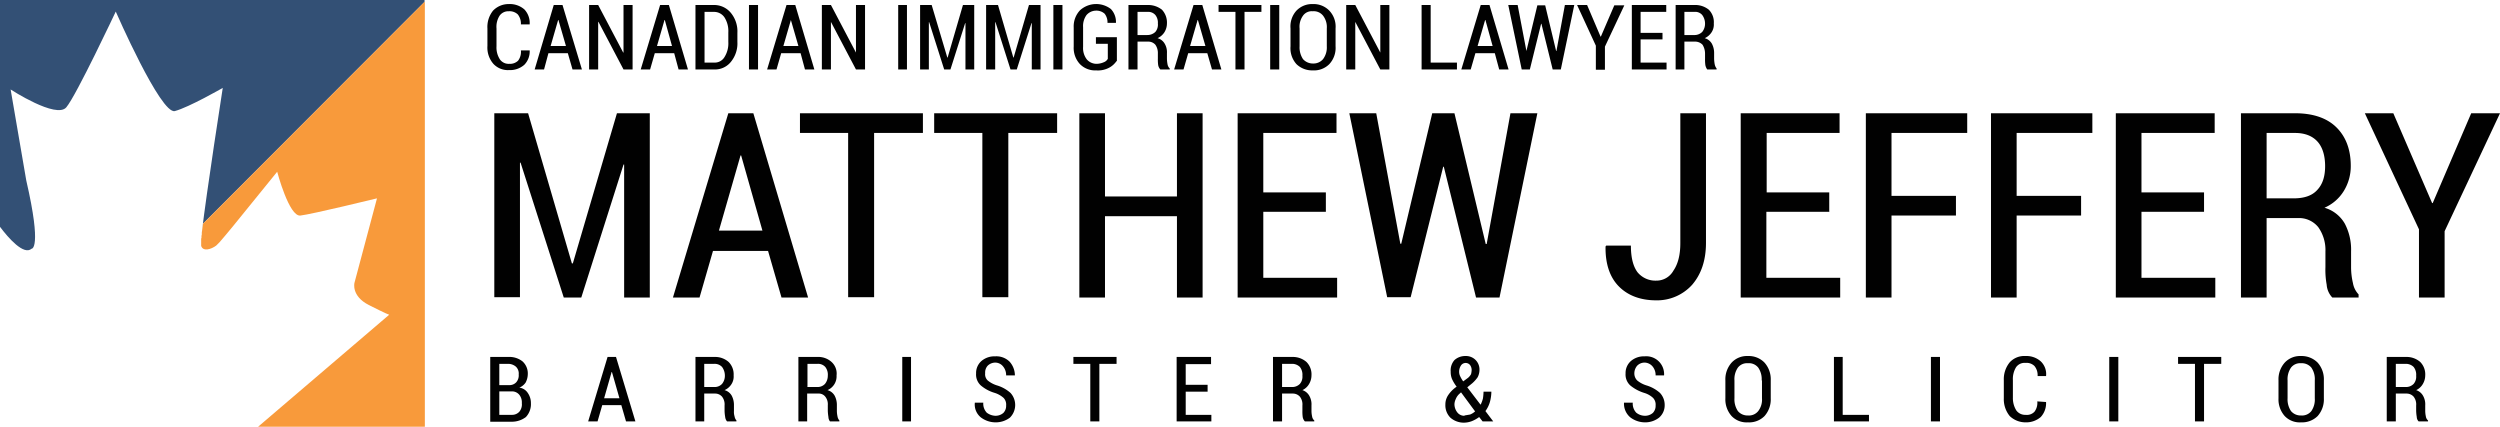 <svg xmlns="http://www.w3.org/2000/svg" viewBox="0 0 799.1 136.5" width="100%" height="100%"><path fill="#010101" d="M169.3 16a6.1 6.1 0 0 1-1.7 4.7 6.9 6.9 0 0 1-4.9 1.7 6.3 6.3 0 0 1-5-2 7.9 7.9 0 0 1-1.9-5.7V9.1a8.3 8.3 0 0 1 1.8-5.7 6.9 6.9 0 0 1 5-2.1 7.1 7.1 0 0 1 5 1.7 6.3 6.3 0 0 1 1.7 4.8h-2.8a4.7 4.7 0 0 0-1-3.2 3.8 3.8 0 0 0-2.9-1 3.4 3.4 0 0 0-2.9 1.4 6.6 6.6 0 0 0-1 4.1v5.7a7 7 0 0 0 1.1 4.2 3.4 3.4 0 0 0 3 1.4 3.7 3.7 0 0 0 2.8-1 4.7 4.7 0 0 0 .9-3.3h2.8zM181.5 17h-6.2l-1.4 5.2h-3L177 1.6h2.8l6.2 20.6h-3zm-5.5-2.3h4.9l-2.4-8.3h-.1zM202.2 22.2h-2.9l-8-15.2h-.1v15.2h-2.9V1.6h2.9l8 15.2h.1V1.6h2.9v20.6zM215.5 17h-6.2l-1.5 5.2h-3L211 1.6h2.8l6.1 20.6h-3zm-5.5-2.3h4.8l-2.3-8.3h-.1zM222.3 22.2V1.6h5.9a6.9 6.9 0 0 1 5.4 2.5 9.3 9.3 0 0 1 2.1 6.4v2.9a9.3 9.3 0 0 1-2.1 6.4 6.5 6.5 0 0 1-5.4 2.4zm2.9-18.4V20h3a3.6 3.6 0 0 0 3.4-1.8 8.2 8.2 0 0 0 1.2-4.8v-3a8.2 8.2 0 0 0-1.2-4.8 4 4 0 0 0-3.4-1.8zM242.3 22.2h-2.9V1.6h2.9zM255.9 17h-6.2l-1.5 5.2h-3l6.2-20.6h2.8l6.1 20.6h-3zm-5.5-2.3h4.8l-2.4-8.3zM276.5 22.2h-2.9l-8-15.2v15.2h-2.9V1.6h2.9l8 15.2V1.6h2.9v20.6zM289.9 22.2h-2.8V1.6h2.8zM302.8 18.4h.1l4.9-16.8h3.6v20.6h-2.8V7.4h-.1l-4.7 14.8h-2L297 7.1h-.1v15.1h-2.8V1.6h3.7zM323.9 18.4h.1l4.9-16.8h3.7v20.6h-2.8V7.4h-.1L325 22.2h-2l-4.8-15.1h-.1v15.1h-2.9V1.6h3.8zM339.6 22.2h-2.9V1.6h2.9zM356.9 19.5a6.6 6.6 0 0 1-2.3 2.1 7.6 7.6 0 0 1-4.2.9 6.8 6.8 0 0 1-5.2-2 7.6 7.6 0 0 1-2-5.6V8.8a7.5 7.5 0 0 1 2-5.5 7.7 7.7 0 0 1 9.9-.4 6 6 0 0 1 1.6 4.4H354a4.5 4.5 0 0 0-.9-2.9 3.9 3.9 0 0 0-2.8-1 4.1 4.1 0 0 0-3 1.4 6 6 0 0 0-1.1 3.9V15a5.9 5.9 0 0 0 1.2 4 4.1 4.1 0 0 0 3.1 1.4 5.9 5.9 0 0 0 2.3-.5 2.4 2.4 0 0 0 1.3-1.1V14h-3.8v-2.1h6.7v7.7zM363.6 13.4v8.8h-2.9V1.6h6.1a7.1 7.1 0 0 1 4.6 1.5 6 6 0 0 1 1.6 4.4 5.4 5.4 0 0 1-.8 2.8 5.1 5.1 0 0 1-2.2 1.9 3.8 3.8 0 0 1 2.3 1.8 5.3 5.3 0 0 1 .7 3v1.8a11 11 0 0 0 .2 1.8 2.4 2.4 0 0 0 .7 1.3v.3h-3a2.7 2.7 0 0 1-.7-1.4 13.4 13.4 0 0 1-.1-2v-1.7a4.6 4.6 0 0 0-.8-2.8 3 3 0 0 0-2.2-1h-3.5zm0-2.2h3.1a3.7 3.7 0 0 0 2.6-1 3.6 3.6 0 0 0 .8-2.7 3.9 3.9 0 0 0-.8-2.7 3 3 0 0 0-2.5-1h-3.2v7.3zM385.9 17h-6.1l-1.5 5.2h-3l6.2-20.6h2.8l6.1 20.6h-3zm-5.5-2.3h4.9l-2.4-8.3h-.1zM403.3 3.8h-5.5v18.4h-2.9V3.8h-5.4V1.6h13.7v2.2zM408.9 22.2H406V1.6h2.9zM426.9 14.8a7.6 7.6 0 0 1-2 5.7 6.9 6.9 0 0 1-5.3 2 7.2 7.2 0 0 1-5.2-2 7.6 7.6 0 0 1-1.9-5.7V9.1a7.5 7.5 0 0 1 1.9-5.7 6.9 6.9 0 0 1 5.2-2.1 7 7 0 0 1 5.3 2.1 7.4 7.4 0 0 1 2 5.7v5.7zm-2.8-5.7a6 6 0 0 0-1.2-4.1 3.8 3.8 0 0 0-3.3-1.4 3.4 3.4 0 0 0-3.1 1.4 6 6 0 0 0-1.1 4.1v5.7a6.7 6.7 0 0 0 1.1 4.1 4.2 4.2 0 0 0 3.2 1.4 4 4 0 0 0 3.2-1.4 6.2 6.2 0 0 0 1.2-4.1V9.1zM444.1 22.2h-2.9l-8-15.2v15.2h-2.9V1.6h2.9l8 15.2V1.6h2.9v20.6zM457.3 20h8.4v2.2h-11.3V1.6h2.9zM477.8 17h-6.2l-1.5 5.2h-3l6.2-20.6h2.8l6.1 20.6h-3zm-5.5-2.3h4.8l-2.3-8.3h-.1zM497.4 16.3h.1l2.7-14.7h3l-4.3 20.6h-2.6l-3.6-14.6h-.1L489 22.2h-2.6l-4.3-20.6h3l2.8 14.7 3.5-14.6h2.5zM511.6 11.7h.1l4.3-10h3.2L513 14.9v7.4h-2.9v-7.7l-6-13h3.2zM531.4 12.6h-7V20h8.3v2.2h-11.1V1.6h11v2.2h-8.2v6.7h7v2.2zM538.4 13.4v8.8h-2.8V1.6h6a6.9 6.9 0 0 1 4.6 1.5 5.6 5.6 0 0 1 1.6 4.4 4.5 4.5 0 0 1-.7 2.8 5.1 5.1 0 0 1-2.2 1.9 3.8 3.8 0 0 1 2.3 1.8 6.3 6.3 0 0 1 .7 3v1.8a11 11 0 0 0 .2 1.8 3.1 3.1 0 0 0 .6 1.3v.3h-3a3.5 3.5 0 0 1-.6-1.4 13.4 13.4 0 0 1-.1-2v-1.7a5.4 5.4 0 0 0-.8-2.8 3.3 3.3 0 0 0-2.3-1h-3.5zm0-2.2h3.1a3.5 3.5 0 0 0 2.6-1 4.2 4.2 0 0 0 .9-2.7 4.6 4.6 0 0 0-.9-2.7 2.9 2.9 0 0 0-2.5-1h-3.2v7.3zM182.8 84.2h.3l14.1-48h10.5v58.9h-8.2V52.6h-.2l-13.5 42.5h-5.6L166.4 52h-.2v43H158V36.2h10.8zM245.5 80.2h-17.6l-4.3 14.9h-8.5l17.7-58.9h8l17.5 58.9h-8.5zm-15.7-6.5h13.9l-6.8-24h-.2zM295 42.5h-15.6V95h-8.3V42.5h-15.4v-6.3H295zM337.9 42.5h-15.6V95H314V42.5h-15.4v-6.3h39.3zM384.4 95.1h-8.2v-26h-23v26H345V36.2h8.2v26.6h23V36.2h8.2zM423.8 67.7h-20v21.1h23.6v6.3h-31.8V36.2h31.6v6.3h-23.4v19h20v6.3zM474.9 78h.3l7.6-41.8h8.6l-12.1 58.9h-7.5l-10.3-41.8h-.2L450.9 95h-7.5l-12.1-58.8h8.6l7.7 41.7h.3l9.9-41.7h7.1zM537.1 36.2h8.2v41.4c0 5.6-1.5 10-4.4 13.4a15.1 15.1 0 0 1-11.5 5c-5 0-9-1.5-11.9-4.4s-4.4-7.2-4.3-12.8l.2-.3h7.9c0 3.8.7 6.6 2.1 8.5a7.4 7.4 0 0 0 6 2.7 6.2 6.2 0 0 0 5.5-3.2c1.5-2.2 2.2-5.1 2.2-8.8V36.2zM584.6 67.7h-20v21.1h23.6v6.3h-31.8V36.2H588v6.3h-23.3v19h20v6.3zM625.2 68.9h-20.6v26.2h-8.2V36.2h32.4v6.3h-24.2v20.1h20.6v6.3zM665.2 68.9h-20.6v26.2h-8.2V36.2h32.4v6.3h-24.2v20.1h20.6v6.3zM704.5 67.7h-20v21.1h23.6v6.3h-31.8V36.2h31.6v6.3h-23.4v19h20v6.3zM724.5 69.7v25.4h-8.2V36.2h17.3c5.7 0 10.1 1.5 13.1 4.4s4.7 7 4.7 12.4a15.1 15.1 0 0 1-2.2 8 13.6 13.6 0 0 1-6.2 5.4 11 11 0 0 1 6.5 5.1 17.8 17.8 0 0 1 2 8.8v5.2a22 22 0 0 0 .6 5 6.9 6.9 0 0 0 1.8 3.6v1h-8.4a6.6 6.6 0 0 1-1.8-4.1 26.4 26.4 0 0 1-.4-5.6v-5a12.6 12.6 0 0 0-2.3-7.8 7.9 7.9 0 0 0-6.4-2.9zm0-6.3h8.7q5.1 0 7.5-2.7c1.7-1.8 2.5-4.3 2.5-7.6s-.8-6-2.4-7.8-4-2.8-7.2-2.8h-9.1zM777.4 64.9h.2l12.3-28.7h9.2l-17.7 37.7v21.2h-8.2V73.3l-17.3-37.1h9.1zM156.7 134.7v-20.6h5.7a6.8 6.8 0 0 1 4.6 1.4 5.2 5.2 0 0 1 1.7 4.2 5.9 5.9 0 0 1-.7 2.6 4.5 4.5 0 0 1-2 1.6 3.8 3.8 0 0 1 2.7 1.7 5.6 5.6 0 0 1 1 3.3 6 6 0 0 1-1.6 4.4 7.4 7.4 0 0 1-4.5 1.5h-6.9zm2.9-11.6h3.2a2.9 2.9 0 0 0 2.2-.9 3.3 3.3 0 0 0 .8-2.5 3 3 0 0 0-.9-2.5 3.8 3.8 0 0 0-2.5-.9h-2.8v6.8zm0 2v7.5h4a3.1 3.1 0 0 0 2.4-1 3.6 3.6 0 0 0 .8-2.7 3.9 3.9 0 0 0-.8-2.7 3 3 0 0 0-2.3-1.1zM198.6 129.5h-6.1l-1.5 5.2h-3l6.2-20.6h2.7l6.2 20.6h-3zm-5.5-2.2h4.9l-2.4-8.4h-.1zM225.1 125.9v8.8h-2.8v-20.6h6a6.5 6.5 0 0 1 4.6 1.6 5.6 5.6 0 0 1 1.6 4.3 4.5 4.5 0 0 1-.7 2.8 5 5 0 0 1-2.2 1.9 3.8 3.8 0 0 1 2.3 1.8 6.4 6.4 0 0 1 .7 3.1v1.8a4.7 4.7 0 0 0 .2 1.7 2.6 2.6 0 0 0 .6 1.3v.3h-3a2.5 2.5 0 0 1-.6-1.4 13.6 13.6 0 0 1-.2-2v-1.7a4 4 0 0 0-.8-2.8 2.9 2.9 0 0 0-2.2-1h-3.5zm0-2.2h3.1a3.2 3.2 0 0 0 2.6-1 4.1 4.1 0 0 0 .9-2.6 4.7 4.7 0 0 0-.9-2.8 3.2 3.2 0 0 0-2.5-1h-3.2v7.3zM258 125.9v8.8h-2.8v-20.6h6a6.3 6.3 0 0 1 4.6 1.6 5 5 0 0 1 1.6 4.3 4.8 4.8 0 0 1-2.9 4.7 3.8 3.8 0 0 1 2.3 1.8 6.4 6.4 0 0 1 .7 3.1v1.8a8.8 8.8 0 0 0 .2 1.7 2.6 2.6 0 0 0 .6 1.3v.3h-3a2.4 2.4 0 0 1-.5-1.4 15 15 0 0 1-.2-2v-1.8a3.9 3.9 0 0 0-.8-2.7 2.6 2.6 0 0 0-2.2-1H258zm0-2.2h3.1a3.2 3.2 0 0 0 2.6-1 4.1 4.1 0 0 0 .9-2.6 4 4 0 0 0-.8-2.8 3.1 3.1 0 0 0-2.5-1h-3.2v7.3zM291.2 134.7h-2.8v-20.6h2.8zM321.6 129.6a3.1 3.1 0 0 0-.8-2.4 7.8 7.8 0 0 0-2.8-1.6 12.2 12.2 0 0 1-4.5-2.4 4.7 4.7 0 0 1-1.5-3.8 5.1 5.1 0 0 1 1.7-4 6.4 6.4 0 0 1 4.4-1.5 6 6 0 0 1 4.6 1.7 6.6 6.6 0 0 1 1.7 4.4h-2.8a4.3 4.3 0 0 0-1-2.9 3.2 3.2 0 0 0-2.5-1.2 3.5 3.5 0 0 0-2.4 1 3.2 3.2 0 0 0-.8 2.4 2.7 2.7 0 0 0 .8 2.3 8.7 8.7 0 0 0 3 1.6 11.4 11.4 0 0 1 4.3 2.4 5.7 5.7 0 0 1-.2 7.9 7.5 7.5 0 0 1-4.6 1.5 7.8 7.8 0 0 1-4.7-1.6 5.3 5.3 0 0 1-1.9-4.7h2.7a4.2 4.2 0 0 0 1.1 3.2 4.8 4.8 0 0 0 2.8 1 3.8 3.8 0 0 0 2.5-.9 3.2 3.2 0 0 0 .9-2.4zM356.9 116.3h-5.5v18.4h-2.9v-18.4h-5.4v-2.2h13.8v2.2zM386 125.2h-7v7.4h8.2v2.1h-11.1v-20.6h11v2.3H379v6.6h7v2.2zM409.8 125.9v8.8h-2.9v-20.6h6.1a6.6 6.6 0 0 1 4.6 1.6 5.6 5.6 0 0 1 1.6 4.3 5.4 5.4 0 0 1-.8 2.8 4.8 4.8 0 0 1-2.1 1.9 3.9 3.9 0 0 1 2.2 1.8 5.5 5.5 0 0 1 .7 3.1v1.8a8.8 8.8 0 0 0 .2 1.7 2.1 2.1 0 0 0 .7 1.3v.3h-3a2.7 2.7 0 0 1-.7-1.4 13.4 13.4 0 0 1-.1-2v-1.7a4 4 0 0 0-.8-2.8 3 3 0 0 0-2.2-1h-3.5zm0-2.2h3a3.4 3.4 0 0 0 2.7-1 3.5 3.5 0 0 0 .8-2.6 4 4 0 0 0-.8-2.8 3.5 3.5 0 0 0-2.5-1h-3.2v7.3zM462 129.3a5.3 5.3 0 0 1 .9-3 9.9 9.9 0 0 1 2.7-2.7 12.8 12.8 0 0 1-1.5-2.5 5.9 5.9 0 0 1-.4-2.3 5 5 0 0 1 1.2-3.7 5.1 5.1 0 0 1 3.5-1.3 4.3 4.3 0 0 1 4.5 4.1v.3a5 5 0 0 1-.6 2.4 10.5 10.5 0 0 1-1.7 1.9l-1.6 1.3 4.2 5.5h.1a10.7 10.7 0 0 0 .7-1.9 16.4 16.4 0 0 0 .2-2.2h2.5a12.7 12.7 0 0 1-.5 3.4 9.2 9.2 0 0 1-1.4 2.8l2.5 3.3h-3.4l-1.1-1.4a10.5 10.5 0 0 1-2.3 1.3 7.4 7.4 0 0 1-2.5.5 6.5 6.5 0 0 1-4.4-1.6 5.6 5.6 0 0 1-1.6-4.2zm6.1 3.5l1.8-.3a5.4 5.4 0 0 0 1.6-1l-4.5-6.1-.3.3a4.5 4.5 0 0 0-1.4 1.9 4.2 4.2 0 0 0-.4 1.6 4.3 4.3 0 0 0 .9 2.6 2.8 2.8 0 0 0 2.3 1.1zm-1.7-14a3.2 3.2 0 0 0 .3 1.4 9.5 9.5 0 0 0 1 1.7l1.5-1.1a4 4 0 0 0 1-1.2 5.9 5.9 0 0 0 .2-1.4 2.7 2.7 0 0 0-.5-1.5 1.8 1.8 0 0 0-2.9.1 3.6 3.6 0 0 0-.6 2zM529.2 129.6a3.1 3.1 0 0 0-.8-2.4 7.1 7.1 0 0 0-2.8-1.6 13.1 13.1 0 0 1-4.5-2.4 4.7 4.7 0 0 1-1.5-3.8 5.1 5.1 0 0 1 1.7-4 6.4 6.4 0 0 1 4.4-1.5 5.7 5.7 0 0 1 6.2 6.1h-2.7a4.3 4.3 0 0 0-1-2.9 3.4 3.4 0 0 0-2.6-1.2 3.3 3.3 0 0 0-2.3 1 3.8 3.8 0 0 0-.9 2.4 3.2 3.2 0 0 0 .9 2.3 8.7 8.7 0 0 0 3 1.6 11.4 11.4 0 0 1 4.3 2.4 5.6 5.6 0 0 1 1.5 3.9 5.2 5.2 0 0 1-1.8 4 7.2 7.2 0 0 1-4.5 1.5 7.8 7.8 0 0 1-4.7-1.6 5.7 5.7 0 0 1-2-4.7h2.8a4.2 4.2 0 0 0 1.1 3.2 4.5 4.5 0 0 0 2.8 1 3.8 3.8 0 0 0 2.5-.9 3.2 3.2 0 0 0 .9-2.4zM566 127.3a8 8 0 0 1-2 5.7 6.9 6.9 0 0 1-5.3 2 6.6 6.6 0 0 1-5.2-2 8 8 0 0 1-2-5.7v-5.7a8 8 0 0 1 2-5.7 6.7 6.7 0 0 1 5.2-2.1 7 7 0 0 1 5.3 2.1 8 8 0 0 1 2 5.7v5.7zm-2.9-5.7a6.5 6.5 0 0 0-1.1-4.1 3.8 3.8 0 0 0-3.3-1.4 3.7 3.7 0 0 0-3.2 1.4 6.5 6.5 0 0 0-1.1 4.1v5.7a6.7 6.7 0 0 0 1.1 4.1 4 4 0 0 0 3.2 1.4 3.8 3.8 0 0 0 3.3-1.4 6 6 0 0 0 1.2-4.1v-5.7zM589.1 132.6h8.3v2.1h-11.2v-20.6h2.8v18.5zM620.1 134.7h-2.9v-20.6h2.9zM654 128.5a6.5 6.5 0 0 1-1.7 4.8 7.1 7.1 0 0 1-4.8 1.7 7.3 7.3 0 0 1-5.1-2 8.5 8.5 0 0 1-1.9-5.7v-5.8a8.5 8.5 0 0 1 1.9-5.7 6.3 6.3 0 0 1 5-2 6.9 6.9 0 0 1 4.9 1.7 5.6 5.6 0 0 1 1.7 4.7h-2.7a4.6 4.6 0 0 0-1-3.2 3.6 3.6 0 0 0-2.9-1 3.3 3.3 0 0 0-3 1.4 7.2 7.2 0 0 0-1 4.1v5.6a7.4 7.4 0 0 0 1.1 4.1 3.5 3.5 0 0 0 3 1.4 3.3 3.3 0 0 0 2.8-1 4.7 4.7 0 0 0 .9-3.3zM677.1 134.7h-2.9v-20.6h2.9zM710 116.3h-5.5v18.4h-2.9v-18.4h-5.4v-2.2H710zM742.8 127.3a8 8 0 0 1-2 5.7 7.1 7.1 0 0 1-5.3 2 6.6 6.6 0 0 1-5.2-2 8 8 0 0 1-2-5.7v-5.7a8 8 0 0 1 2-5.7 6.7 6.7 0 0 1 5.2-2.1 7.2 7.2 0 0 1 5.3 2.1 8 8 0 0 1 2 5.7v5.7zm-2.9-5.7a6.5 6.5 0 0 0-1.1-4.1 4 4 0 0 0-3.3-1.4 3.7 3.7 0 0 0-3.2 1.4 6.5 6.5 0 0 0-1.1 4.1v5.7a6.7 6.7 0 0 0 1.1 4.1 4 4 0 0 0 3.2 1.4 3.8 3.8 0 0 0 3.3-1.4 6.5 6.5 0 0 0 1.1-4.1v-5.7zM765.8 125.9v8.8h-2.9v-20.6h6.1a6.6 6.6 0 0 1 4.6 1.6 5.6 5.6 0 0 1 1.6 4.3 5.4 5.4 0 0 1-.8 2.8 4.8 4.8 0 0 1-2.1 1.9 3.9 3.9 0 0 1 2.2 1.8 5.5 5.5 0 0 1 .7 3.1v1.8a8.8 8.8 0 0 0 .2 1.7 2.1 2.1 0 0 0 .7 1.3v.3h-3a2 2 0 0 1-.6-1.4 13.6 13.6 0 0 1-.2-2v-1.7a4 4 0 0 0-.8-2.8 3 3 0 0 0-2.2-1h-3.5zm0-2.2h3a3.4 3.4 0 0 0 2.7-1 3.5 3.5 0 0 0 .8-2.6 4 4 0 0 0-.8-2.8 3.5 3.5 0 0 0-2.5-1h-3.2v7.3z"></path><path fill="#335075" d="M64.2 78.1zM64.3 76.7zM135.7.6V0H0v72.5c2.7 3.6 7.6 9.2 10.1 7 0 0 3.4.3-1.7-21.8l-5-29.1s14.6 9.5 17.8 5.7S37 3.7 37 3.7s14.4 33 18.9 31.8 15.3-7.4 15.3-7.4-5.2 33.4-6.7 46.3l.4-2.9zM64.2 77.7zM64.3 77.2zM64.4 76.1zM64.5 74.9zM64.4 75.5l.1-.4-.1.4zM64.2 78.7zM64.2 79.2zM64.2 79zM64.2 78.4z"></path><path fill="#f89a3b" d="M135.7.6L64.9 71.5l-.4 2.9v.6l-.1.4v.6l-.1.3V78.6c.6 1.9 3.2 1.1 4.8-.1l1.1-1.1c3-3.5 2.7-3.1 18.4-22.5 0 0 3.8 14.4 7.4 14s24.5-5.5 24.5-5.5l-7.2 27s-1.1 4.2 4.6 7.1 6.5 3.1 6.5 3.1l-41.9 35.8h53.3V.6z"></path></svg>